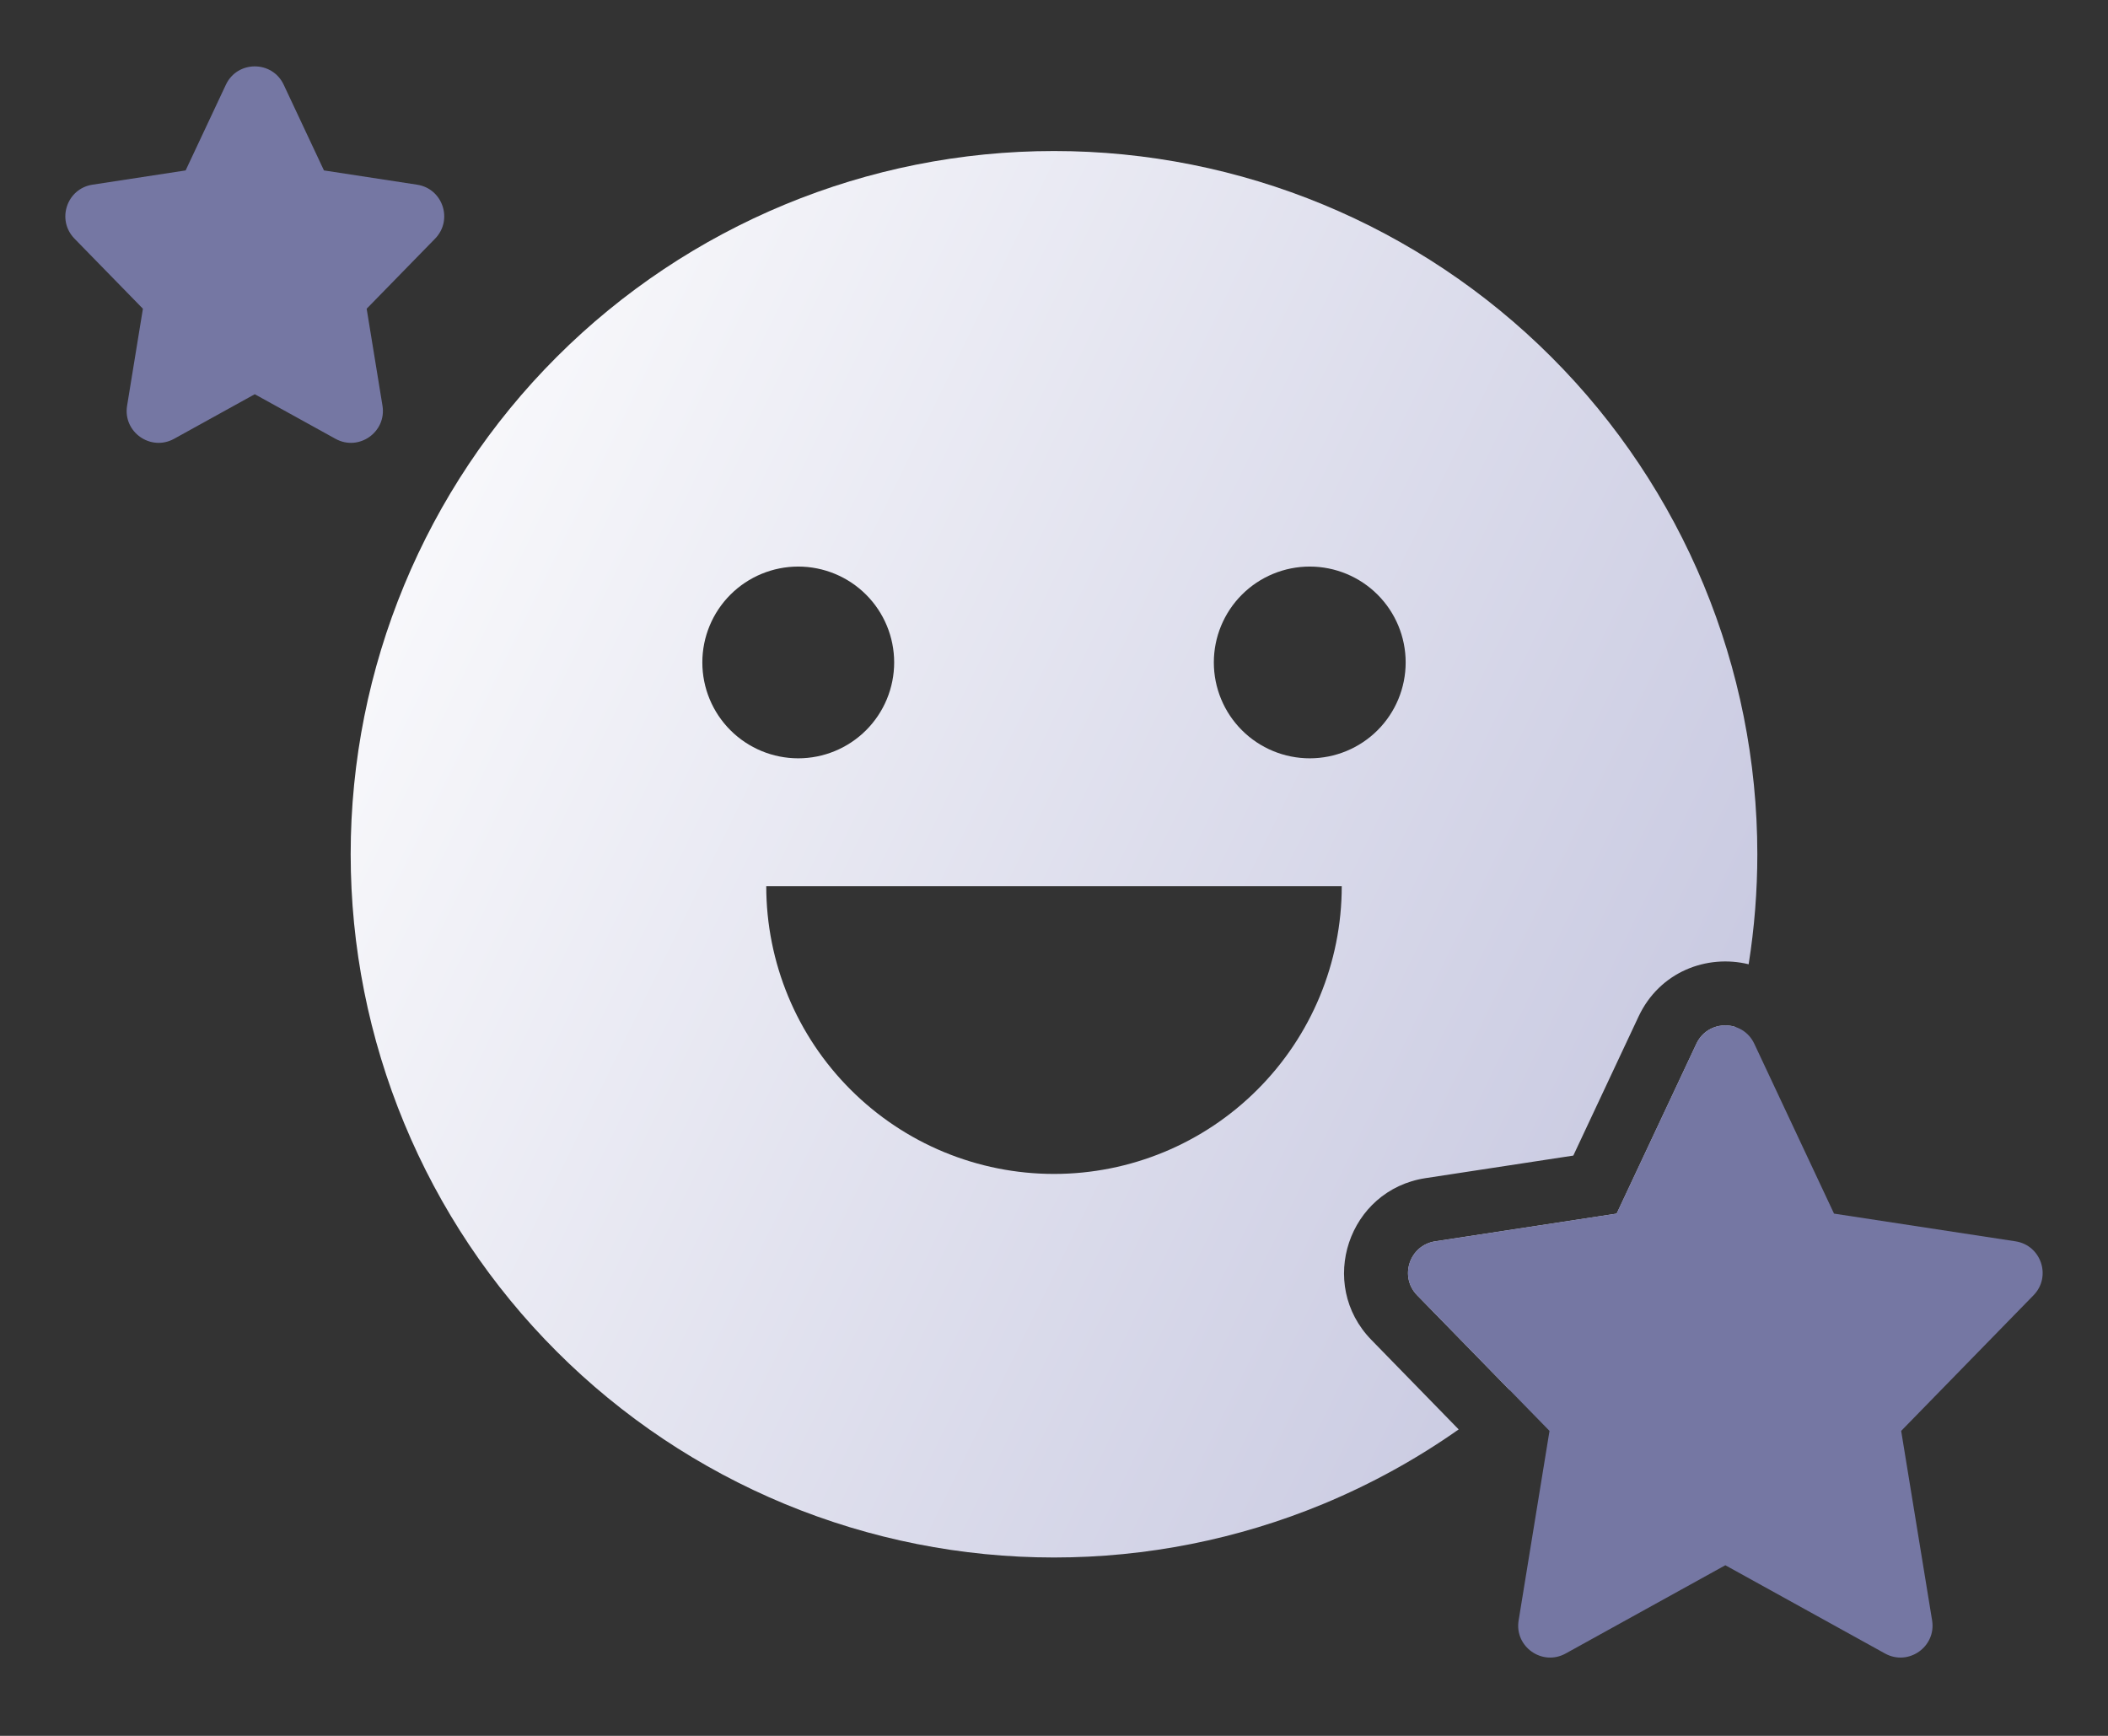 <svg xmlns="http://www.w3.org/2000/svg" width="34" height="28" viewBox="0 0 34 28" fill="none">
  <rect x="0" y="0" width="34" height="28" fill="#333333" stroke="none"/>
  <path fill-rule="evenodd" clip-rule="evenodd" d="M5.656 13.779C5.656 15.269 5.95 16.744 6.52 18.12C7.09 19.497 7.925 20.747 8.979 21.8C10.032 22.854 11.283 23.689 12.659 24.26C14.035 24.83 15.51 25.123 17 25.123C18.49 25.123 19.965 24.83 21.341 24.26C22.114 23.939 22.847 23.536 23.527 23.057L22.119 21.613C21.24 20.712 21.748 19.194 22.992 19.004L25.376 18.64L26.428 16.398C26.769 15.671 27.534 15.39 28.204 15.554C28.297 14.968 28.344 14.375 28.344 13.779C28.344 10.771 27.149 7.885 25.021 5.758C22.894 3.631 20.009 2.436 17 2.436C13.992 2.436 11.106 3.631 8.979 5.758C6.851 7.885 5.656 10.771 5.656 13.779ZM27.996 16.567C27.763 16.489 27.482 16.578 27.361 16.836L26.075 19.576L23.148 20.023C22.733 20.087 22.564 20.593 22.857 20.893L24.348 22.421C24.581 22.224 24.805 22.017 25.021 21.8C26.075 20.747 26.91 19.497 27.48 18.12C27.69 17.614 27.862 17.095 27.996 16.567ZM21.641 14.295C21.641 15.526 21.152 16.706 20.281 17.576C19.411 18.447 18.231 18.936 17 18.936C15.769 18.936 14.589 18.447 13.719 17.576C12.848 16.706 12.359 15.526 12.359 14.295H21.641ZM12.875 9.139C13.285 9.139 13.679 9.302 13.969 9.592C14.259 9.882 14.422 10.275 14.422 10.685C14.422 11.096 14.259 11.489 13.969 11.779C13.679 12.069 13.285 12.232 12.875 12.232C12.465 12.232 12.071 12.069 11.781 11.779C11.491 11.489 11.328 11.096 11.328 10.685C11.328 10.275 11.491 9.882 11.781 9.592C12.071 9.302 12.465 9.139 12.875 9.139ZM21.125 9.139C21.535 9.139 21.929 9.302 22.219 9.592C22.509 9.882 22.672 10.275 22.672 10.685C22.672 11.096 22.509 11.489 22.219 11.779C21.929 12.069 21.535 12.232 21.125 12.232C20.715 12.232 20.321 12.069 20.031 11.779C19.741 11.489 19.578 11.096 19.578 10.685C19.578 10.275 19.741 9.882 20.031 9.592C20.321 9.302 20.715 9.139 21.125 9.139Z" fill="url(#paint0_linear_13972_779)"/>
  <path d="M27.361 16.836C27.547 16.441 28.109 16.441 28.295 16.836L29.581 19.576L32.508 20.023C32.923 20.087 33.092 20.593 32.799 20.893L30.664 23.081L31.163 26.138C31.232 26.562 30.781 26.88 30.404 26.672L27.828 25.248L25.252 26.672C24.875 26.88 24.424 26.562 24.494 26.138L24.992 23.081L22.857 20.893C22.564 20.593 22.733 20.087 23.148 20.023L26.075 19.576L27.361 16.836Z" fill="#7577A3"/>
  <path d="M3.643 1.367C3.828 0.972 4.391 0.972 4.576 1.367L5.225 2.749L6.727 2.979C7.142 3.042 7.311 3.548 7.018 3.849L5.914 4.98L6.169 6.544C6.238 6.969 5.787 7.286 5.411 7.078L4.109 6.359L2.808 7.078C2.431 7.286 1.98 6.969 2.05 6.544L2.305 4.98L1.201 3.849C0.908 3.548 1.077 3.042 1.492 2.979L2.994 2.749L3.643 1.367Z" fill="#7577A3"/>
  <defs>
    <linearGradient id="paint0_linear_13972_779" x1="5.518" y1="3.119" x2="30.73" y2="15.427" gradientUnits="userSpaceOnUse">
      <stop stop-color="white"/>
      <stop offset="1" stop-color="#C5C6DF"/>
    </linearGradient>
  </defs>
</svg>